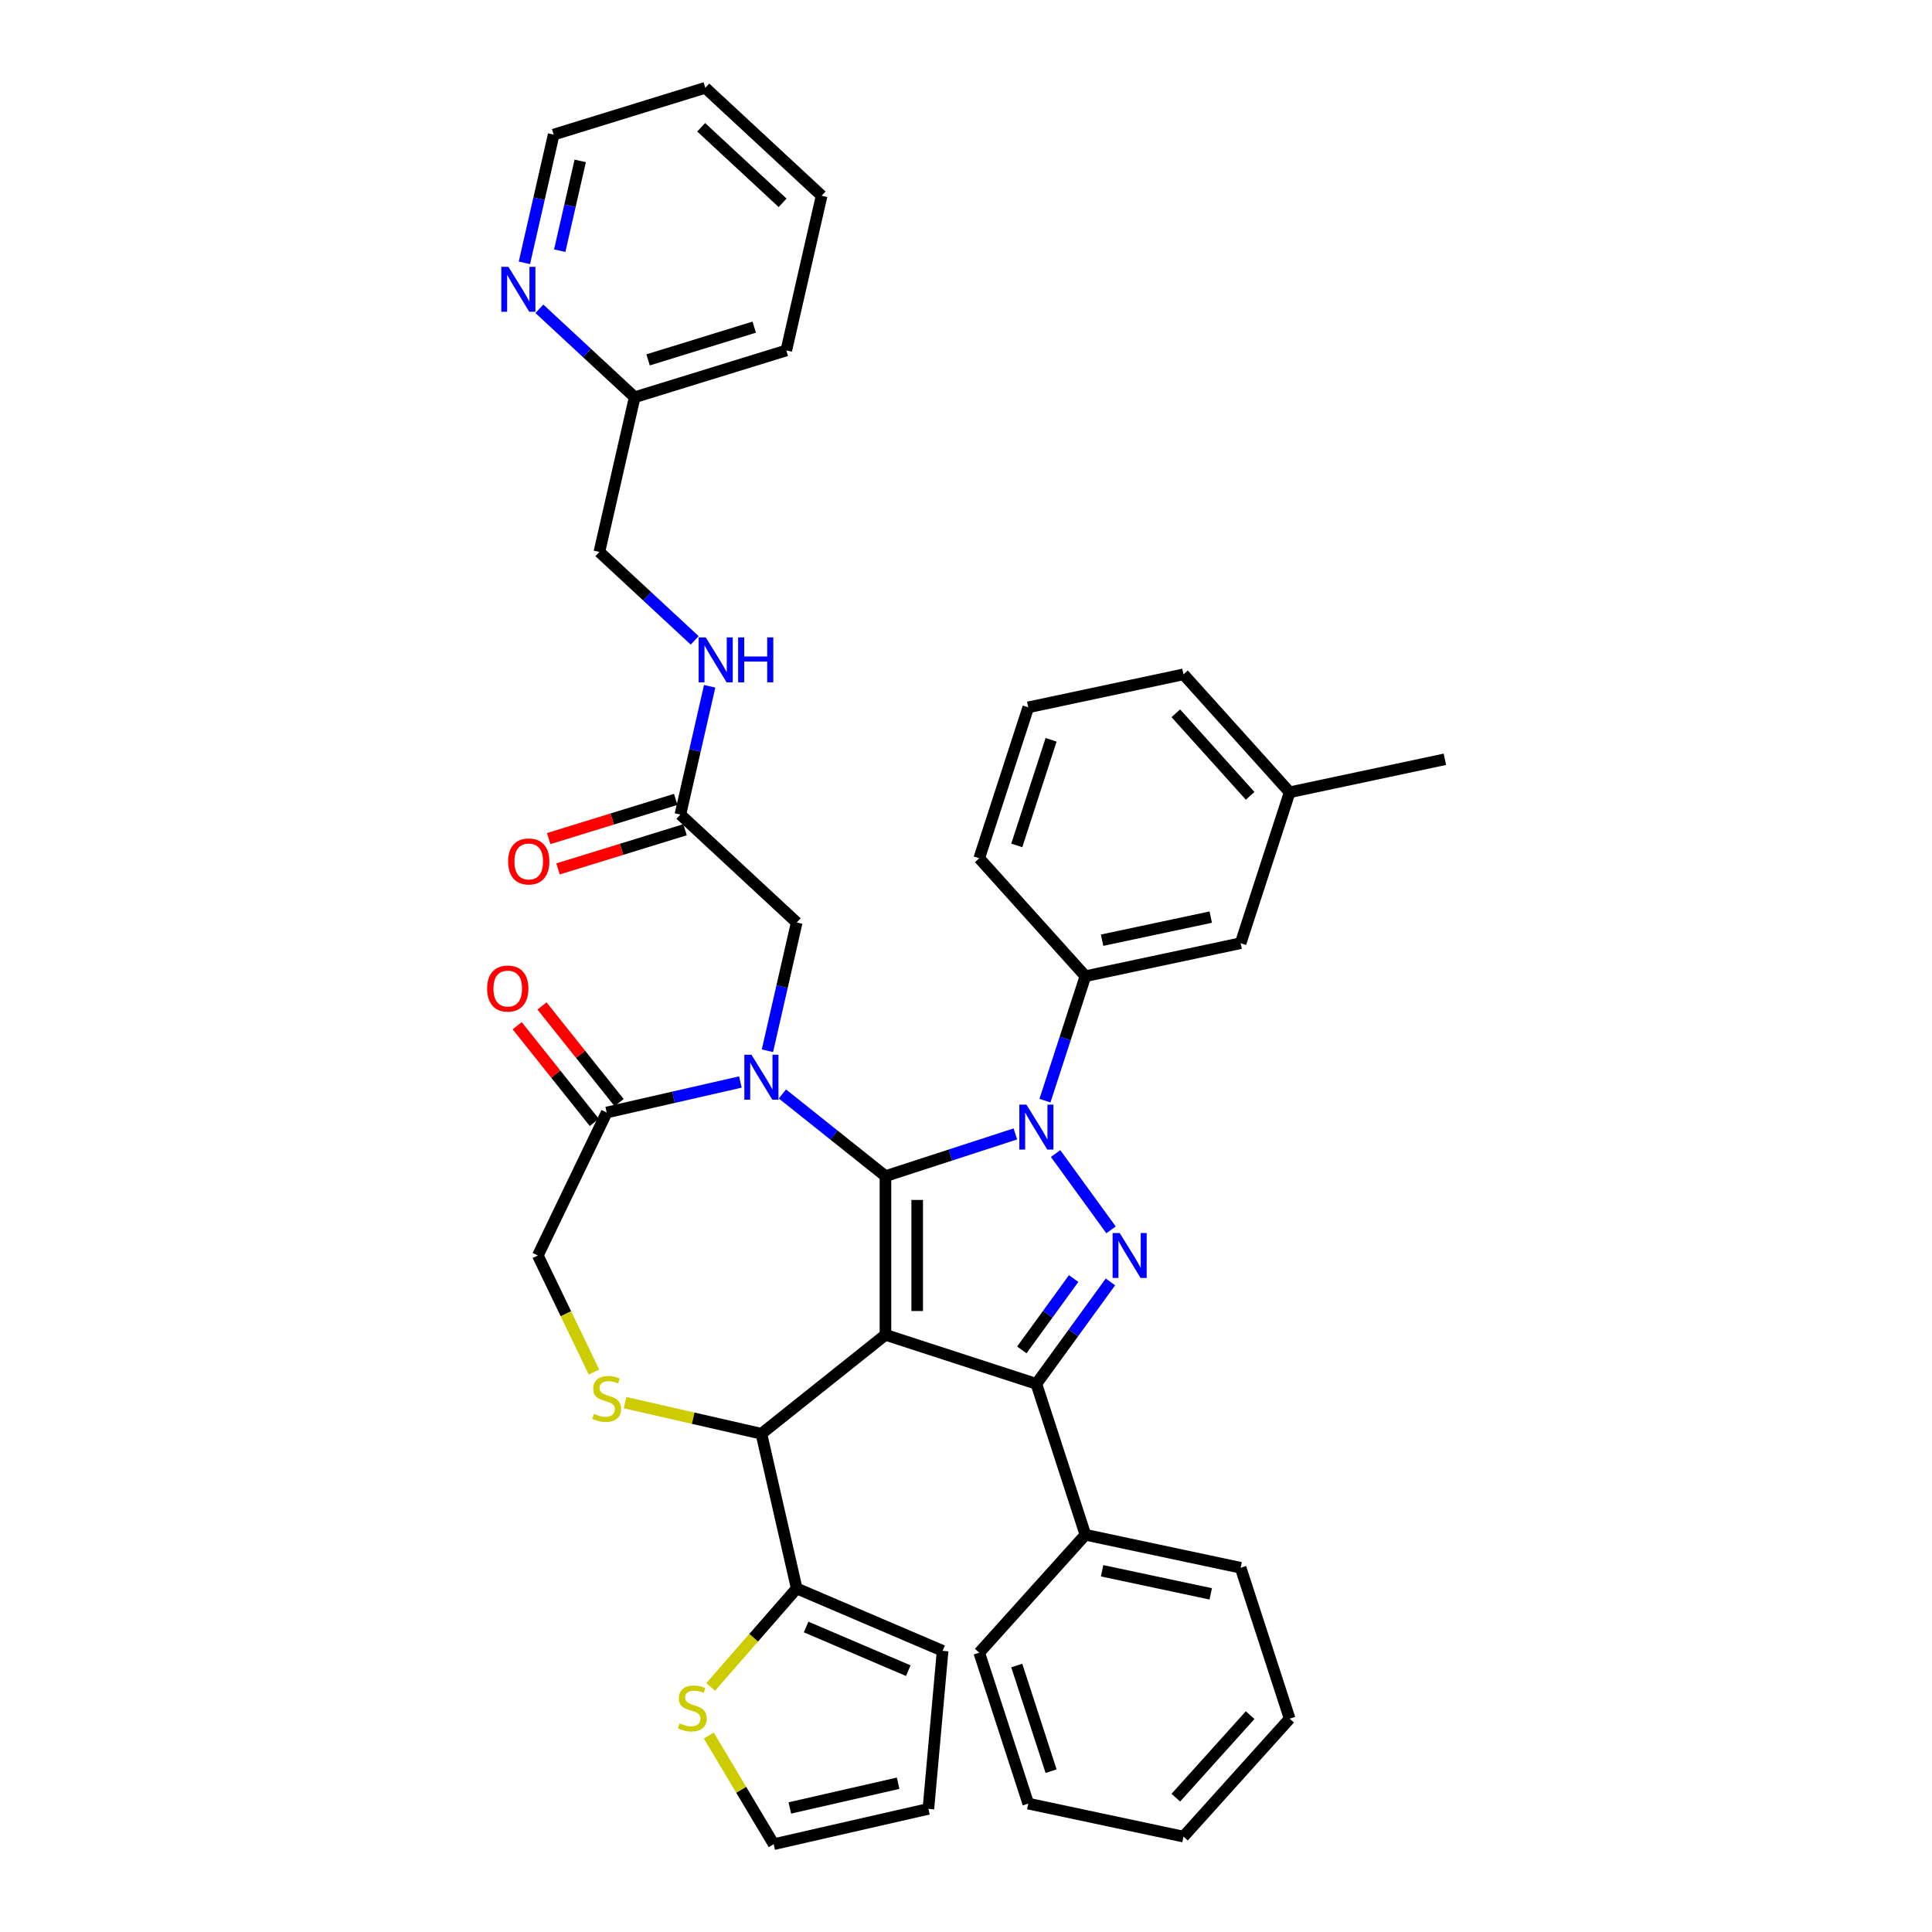 <?xml version='1.0' encoding='iso-8859-1'?>
<svg version='1.1' baseProfile='full'
              xmlns='http://www.w3.org/2000/svg'
                      xmlns:rdkit='http://www.rdkit.org/xml'
                      xmlns:xlink='http://www.w3.org/1999/xlink'
                  xml:space='preserve'
width='1000px' height='1000px' viewBox='0 0 1000 1000'>
<!-- END OF HEADER -->
<rect style='opacity:1.0;fill:#FFFFFF;stroke:none' width='1000' height='1000' x='0' y='0'> </rect>
<path class='bond-0' d='M 540.871,569.703 L 551.339,537.488' style='fill:none;fill-rule:evenodd;stroke:#0000FF;stroke-width:6px;stroke-linecap:butt;stroke-linejoin:miter;stroke-opacity:1' />
<path class='bond-0' d='M 551.339,537.488 L 561.806,505.273' style='fill:none;fill-rule:evenodd;stroke:#000000;stroke-width:6px;stroke-linecap:butt;stroke-linejoin:miter;stroke-opacity:1' />
<path class='bond-1' d='M 525.551,586.92 L 491.931,597.844' style='fill:none;fill-rule:evenodd;stroke:#0000FF;stroke-width:6px;stroke-linecap:butt;stroke-linejoin:miter;stroke-opacity:1' />
<path class='bond-1' d='M 491.931,597.844 L 458.311,608.767' style='fill:none;fill-rule:evenodd;stroke:#000000;stroke-width:6px;stroke-linecap:butt;stroke-linejoin:miter;stroke-opacity:1' />
<path class='bond-2' d='M 546.367,597.07 L 575.068,636.573' style='fill:none;fill-rule:evenodd;stroke:#0000FF;stroke-width:6px;stroke-linecap:butt;stroke-linejoin:miter;stroke-opacity:1' />
<path class='bond-3' d='M 536.425,716.282 L 561.806,794.396' style='fill:none;fill-rule:evenodd;stroke:#000000;stroke-width:6px;stroke-linecap:butt;stroke-linejoin:miter;stroke-opacity:1' />
<path class='bond-4' d='M 536.425,716.282 L 458.311,690.901' style='fill:none;fill-rule:evenodd;stroke:#000000;stroke-width:6px;stroke-linecap:butt;stroke-linejoin:miter;stroke-opacity:1' />
<path class='bond-5' d='M 536.425,716.282 L 555.593,689.9' style='fill:none;fill-rule:evenodd;stroke:#000000;stroke-width:6px;stroke-linecap:butt;stroke-linejoin:miter;stroke-opacity:1' />
<path class='bond-5' d='M 555.593,689.9 L 574.761,663.518' style='fill:none;fill-rule:evenodd;stroke:#0000FF;stroke-width:6px;stroke-linecap:butt;stroke-linejoin:miter;stroke-opacity:1' />
<path class='bond-5' d='M 528.886,698.712 L 542.304,680.244' style='fill:none;fill-rule:evenodd;stroke:#000000;stroke-width:6px;stroke-linecap:butt;stroke-linejoin:miter;stroke-opacity:1' />
<path class='bond-5' d='M 542.304,680.244 L 555.721,661.777' style='fill:none;fill-rule:evenodd;stroke:#0000FF;stroke-width:6px;stroke-linecap:butt;stroke-linejoin:miter;stroke-opacity:1' />
<path class='bond-6' d='M 425.271,101.32 L 365.062,45.455' style='fill:none;fill-rule:evenodd;stroke:#000000;stroke-width:6px;stroke-linecap:butt;stroke-linejoin:miter;stroke-opacity:1' />
<path class='bond-6' d='M 405.067,104.982 L 362.921,65.876' style='fill:none;fill-rule:evenodd;stroke:#000000;stroke-width:6px;stroke-linecap:butt;stroke-linejoin:miter;stroke-opacity:1' />
<path class='bond-7' d='M 425.271,101.32 L 406.994,181.394' style='fill:none;fill-rule:evenodd;stroke:#000000;stroke-width:6px;stroke-linecap:butt;stroke-linejoin:miter;stroke-opacity:1' />
<path class='bond-8' d='M 458.311,690.901 L 458.311,608.767' style='fill:none;fill-rule:evenodd;stroke:#000000;stroke-width:6px;stroke-linecap:butt;stroke-linejoin:miter;stroke-opacity:1' />
<path class='bond-8' d='M 474.738,678.581 L 474.738,621.087' style='fill:none;fill-rule:evenodd;stroke:#000000;stroke-width:6px;stroke-linecap:butt;stroke-linejoin:miter;stroke-opacity:1' />
<path class='bond-9' d='M 458.311,690.901 L 394.097,742.111' style='fill:none;fill-rule:evenodd;stroke:#000000;stroke-width:6px;stroke-linecap:butt;stroke-linejoin:miter;stroke-opacity:1' />
<path class='bond-10' d='M 458.311,608.767 L 431.641,587.498' style='fill:none;fill-rule:evenodd;stroke:#000000;stroke-width:6px;stroke-linecap:butt;stroke-linejoin:miter;stroke-opacity:1' />
<path class='bond-10' d='M 431.641,587.498 L 404.971,566.23' style='fill:none;fill-rule:evenodd;stroke:#0000FF;stroke-width:6px;stroke-linecap:butt;stroke-linejoin:miter;stroke-opacity:1' />
<path class='bond-11' d='M 383.222,560.04 L 348.622,567.937' style='fill:none;fill-rule:evenodd;stroke:#0000FF;stroke-width:6px;stroke-linecap:butt;stroke-linejoin:miter;stroke-opacity:1' />
<path class='bond-11' d='M 348.622,567.937 L 314.022,575.834' style='fill:none;fill-rule:evenodd;stroke:#000000;stroke-width:6px;stroke-linecap:butt;stroke-linejoin:miter;stroke-opacity:1' />
<path class='bond-12' d='M 397.22,543.874 L 404.797,510.679' style='fill:none;fill-rule:evenodd;stroke:#0000FF;stroke-width:6px;stroke-linecap:butt;stroke-linejoin:miter;stroke-opacity:1' />
<path class='bond-12' d='M 404.797,510.679 L 412.373,477.483' style='fill:none;fill-rule:evenodd;stroke:#000000;stroke-width:6px;stroke-linecap:butt;stroke-linejoin:miter;stroke-opacity:1' />
<path class='bond-13' d='M 314.022,575.834 L 278.386,649.834' style='fill:none;fill-rule:evenodd;stroke:#000000;stroke-width:6px;stroke-linecap:butt;stroke-linejoin:miter;stroke-opacity:1' />
<path class='bond-14' d='M 320.444,570.713 L 300.491,545.694' style='fill:none;fill-rule:evenodd;stroke:#000000;stroke-width:6px;stroke-linecap:butt;stroke-linejoin:miter;stroke-opacity:1' />
<path class='bond-14' d='M 300.491,545.694 L 280.539,520.675' style='fill:none;fill-rule:evenodd;stroke:#FF0000;stroke-width:6px;stroke-linecap:butt;stroke-linejoin:miter;stroke-opacity:1' />
<path class='bond-14' d='M 307.601,580.955 L 287.648,555.936' style='fill:none;fill-rule:evenodd;stroke:#000000;stroke-width:6px;stroke-linecap:butt;stroke-linejoin:miter;stroke-opacity:1' />
<path class='bond-14' d='M 287.648,555.936 L 267.696,530.917' style='fill:none;fill-rule:evenodd;stroke:#FF0000;stroke-width:6px;stroke-linecap:butt;stroke-linejoin:miter;stroke-opacity:1' />
<path class='bond-15' d='M 278.386,649.834 L 292.917,680.009' style='fill:none;fill-rule:evenodd;stroke:#000000;stroke-width:6px;stroke-linecap:butt;stroke-linejoin:miter;stroke-opacity:1' />
<path class='bond-15' d='M 292.917,680.009 L 307.448,710.183' style='fill:none;fill-rule:evenodd;stroke:#CCCC00;stroke-width:6px;stroke-linecap:butt;stroke-linejoin:miter;stroke-opacity:1' />
<path class='bond-16' d='M 323.533,726.005 L 358.815,734.058' style='fill:none;fill-rule:evenodd;stroke:#CCCC00;stroke-width:6px;stroke-linecap:butt;stroke-linejoin:miter;stroke-opacity:1' />
<path class='bond-16' d='M 358.815,734.058 L 394.097,742.111' style='fill:none;fill-rule:evenodd;stroke:#000000;stroke-width:6px;stroke-linecap:butt;stroke-linejoin:miter;stroke-opacity:1' />
<path class='bond-17' d='M 394.097,742.111 L 412.373,822.185' style='fill:none;fill-rule:evenodd;stroke:#000000;stroke-width:6px;stroke-linecap:butt;stroke-linejoin:miter;stroke-opacity:1' />
<path class='bond-18' d='M 412.373,477.483 L 352.165,421.618' style='fill:none;fill-rule:evenodd;stroke:#000000;stroke-width:6px;stroke-linecap:butt;stroke-linejoin:miter;stroke-opacity:1' />
<path class='bond-19' d='M 349.744,413.769 L 316.867,423.911' style='fill:none;fill-rule:evenodd;stroke:#000000;stroke-width:6px;stroke-linecap:butt;stroke-linejoin:miter;stroke-opacity:1' />
<path class='bond-19' d='M 316.867,423.911 L 283.99,434.052' style='fill:none;fill-rule:evenodd;stroke:#FF0000;stroke-width:6px;stroke-linecap:butt;stroke-linejoin:miter;stroke-opacity:1' />
<path class='bond-19' d='M 354.586,429.466 L 321.709,439.608' style='fill:none;fill-rule:evenodd;stroke:#000000;stroke-width:6px;stroke-linecap:butt;stroke-linejoin:miter;stroke-opacity:1' />
<path class='bond-19' d='M 321.709,439.608 L 288.832,449.749' style='fill:none;fill-rule:evenodd;stroke:#FF0000;stroke-width:6px;stroke-linecap:butt;stroke-linejoin:miter;stroke-opacity:1' />
<path class='bond-20' d='M 352.165,421.618 L 359.741,388.422' style='fill:none;fill-rule:evenodd;stroke:#000000;stroke-width:6px;stroke-linecap:butt;stroke-linejoin:miter;stroke-opacity:1' />
<path class='bond-20' d='M 359.741,388.422 L 367.318,355.227' style='fill:none;fill-rule:evenodd;stroke:#0000FF;stroke-width:6px;stroke-linecap:butt;stroke-linejoin:miter;stroke-opacity:1' />
<path class='bond-21' d='M 359.567,331.453 L 334.9,308.566' style='fill:none;fill-rule:evenodd;stroke:#0000FF;stroke-width:6px;stroke-linecap:butt;stroke-linejoin:miter;stroke-opacity:1' />
<path class='bond-21' d='M 334.9,308.566 L 310.233,285.678' style='fill:none;fill-rule:evenodd;stroke:#000000;stroke-width:6px;stroke-linecap:butt;stroke-linejoin:miter;stroke-opacity:1' />
<path class='bond-22' d='M 365.062,45.455 L 286.578,69.664' style='fill:none;fill-rule:evenodd;stroke:#000000;stroke-width:6px;stroke-linecap:butt;stroke-linejoin:miter;stroke-opacity:1' />
<path class='bond-23' d='M 286.578,69.664 L 279.001,102.859' style='fill:none;fill-rule:evenodd;stroke:#000000;stroke-width:6px;stroke-linecap:butt;stroke-linejoin:miter;stroke-opacity:1' />
<path class='bond-23' d='M 279.001,102.859 L 271.424,136.055' style='fill:none;fill-rule:evenodd;stroke:#0000FF;stroke-width:6px;stroke-linecap:butt;stroke-linejoin:miter;stroke-opacity:1' />
<path class='bond-23' d='M 300.32,83.278 L 295.016,106.515' style='fill:none;fill-rule:evenodd;stroke:#000000;stroke-width:6px;stroke-linecap:butt;stroke-linejoin:miter;stroke-opacity:1' />
<path class='bond-23' d='M 295.016,106.515 L 289.712,129.752' style='fill:none;fill-rule:evenodd;stroke:#0000FF;stroke-width:6px;stroke-linecap:butt;stroke-linejoin:miter;stroke-opacity:1' />
<path class='bond-24' d='M 279.176,159.829 L 303.843,182.716' style='fill:none;fill-rule:evenodd;stroke:#0000FF;stroke-width:6px;stroke-linecap:butt;stroke-linejoin:miter;stroke-opacity:1' />
<path class='bond-24' d='M 303.843,182.716 L 328.509,205.604' style='fill:none;fill-rule:evenodd;stroke:#000000;stroke-width:6px;stroke-linecap:butt;stroke-linejoin:miter;stroke-opacity:1' />
<path class='bond-25' d='M 367.845,873.151 L 390.109,847.668' style='fill:none;fill-rule:evenodd;stroke:#CCCC00;stroke-width:6px;stroke-linecap:butt;stroke-linejoin:miter;stroke-opacity:1' />
<path class='bond-25' d='M 390.109,847.668 L 412.373,822.185' style='fill:none;fill-rule:evenodd;stroke:#000000;stroke-width:6px;stroke-linecap:butt;stroke-linejoin:miter;stroke-opacity:1' />
<path class='bond-26' d='M 366.863,898.313 L 383.662,926.429' style='fill:none;fill-rule:evenodd;stroke:#CCCC00;stroke-width:6px;stroke-linecap:butt;stroke-linejoin:miter;stroke-opacity:1' />
<path class='bond-26' d='M 383.662,926.429 L 400.461,954.545' style='fill:none;fill-rule:evenodd;stroke:#000000;stroke-width:6px;stroke-linecap:butt;stroke-linejoin:miter;stroke-opacity:1' />
<path class='bond-27' d='M 412.373,822.185 L 487.897,854.466' style='fill:none;fill-rule:evenodd;stroke:#000000;stroke-width:6px;stroke-linecap:butt;stroke-linejoin:miter;stroke-opacity:1' />
<path class='bond-27' d='M 417.246,842.132 L 470.113,864.729' style='fill:none;fill-rule:evenodd;stroke:#000000;stroke-width:6px;stroke-linecap:butt;stroke-linejoin:miter;stroke-opacity:1' />
<path class='bond-28' d='M 400.461,954.545 L 480.535,936.269' style='fill:none;fill-rule:evenodd;stroke:#000000;stroke-width:6px;stroke-linecap:butt;stroke-linejoin:miter;stroke-opacity:1' />
<path class='bond-28' d='M 408.816,935.789 L 464.869,922.996' style='fill:none;fill-rule:evenodd;stroke:#000000;stroke-width:6px;stroke-linecap:butt;stroke-linejoin:miter;stroke-opacity:1' />
<path class='bond-29' d='M 561.806,505.273 L 642.145,488.196' style='fill:none;fill-rule:evenodd;stroke:#000000;stroke-width:6px;stroke-linecap:butt;stroke-linejoin:miter;stroke-opacity:1' />
<path class='bond-29' d='M 570.442,486.643 L 626.679,474.69' style='fill:none;fill-rule:evenodd;stroke:#000000;stroke-width:6px;stroke-linecap:butt;stroke-linejoin:miter;stroke-opacity:1' />
<path class='bond-30' d='M 561.806,505.273 L 506.848,444.235' style='fill:none;fill-rule:evenodd;stroke:#000000;stroke-width:6px;stroke-linecap:butt;stroke-linejoin:miter;stroke-opacity:1' />
<path class='bond-31' d='M 642.145,488.196 L 667.526,410.082' style='fill:none;fill-rule:evenodd;stroke:#000000;stroke-width:6px;stroke-linecap:butt;stroke-linejoin:miter;stroke-opacity:1' />
<path class='bond-32' d='M 561.806,794.396 L 642.145,811.472' style='fill:none;fill-rule:evenodd;stroke:#000000;stroke-width:6px;stroke-linecap:butt;stroke-linejoin:miter;stroke-opacity:1' />
<path class='bond-32' d='M 570.442,813.025 L 626.679,824.979' style='fill:none;fill-rule:evenodd;stroke:#000000;stroke-width:6px;stroke-linecap:butt;stroke-linejoin:miter;stroke-opacity:1' />
<path class='bond-33' d='M 561.806,794.396 L 506.848,855.433' style='fill:none;fill-rule:evenodd;stroke:#000000;stroke-width:6px;stroke-linecap:butt;stroke-linejoin:miter;stroke-opacity:1' />
<path class='bond-34' d='M 642.145,811.472 L 667.526,889.586' style='fill:none;fill-rule:evenodd;stroke:#000000;stroke-width:6px;stroke-linecap:butt;stroke-linejoin:miter;stroke-opacity:1' />
<path class='bond-35' d='M 506.848,855.433 L 532.229,933.547' style='fill:none;fill-rule:evenodd;stroke:#000000;stroke-width:6px;stroke-linecap:butt;stroke-linejoin:miter;stroke-opacity:1' />
<path class='bond-35' d='M 526.278,862.074 L 544.044,916.754' style='fill:none;fill-rule:evenodd;stroke:#000000;stroke-width:6px;stroke-linecap:butt;stroke-linejoin:miter;stroke-opacity:1' />
<path class='bond-36' d='M 667.526,889.586 L 612.568,950.623' style='fill:none;fill-rule:evenodd;stroke:#000000;stroke-width:6px;stroke-linecap:butt;stroke-linejoin:miter;stroke-opacity:1' />
<path class='bond-36' d='M 647.075,887.75 L 608.604,930.476' style='fill:none;fill-rule:evenodd;stroke:#000000;stroke-width:6px;stroke-linecap:butt;stroke-linejoin:miter;stroke-opacity:1' />
<path class='bond-37' d='M 532.229,933.547 L 612.568,950.623' style='fill:none;fill-rule:evenodd;stroke:#000000;stroke-width:6px;stroke-linecap:butt;stroke-linejoin:miter;stroke-opacity:1' />
<path class='bond-38' d='M 667.526,410.082 L 747.865,393.006' style='fill:none;fill-rule:evenodd;stroke:#000000;stroke-width:6px;stroke-linecap:butt;stroke-linejoin:miter;stroke-opacity:1' />
<path class='bond-39' d='M 667.526,410.082 L 612.568,349.045' style='fill:none;fill-rule:evenodd;stroke:#000000;stroke-width:6px;stroke-linecap:butt;stroke-linejoin:miter;stroke-opacity:1' />
<path class='bond-39' d='M 647.075,411.918 L 608.604,369.192' style='fill:none;fill-rule:evenodd;stroke:#000000;stroke-width:6px;stroke-linecap:butt;stroke-linejoin:miter;stroke-opacity:1' />
<path class='bond-40' d='M 532.229,366.121 L 506.848,444.235' style='fill:none;fill-rule:evenodd;stroke:#000000;stroke-width:6px;stroke-linecap:butt;stroke-linejoin:miter;stroke-opacity:1' />
<path class='bond-40' d='M 544.044,382.915 L 526.278,437.594' style='fill:none;fill-rule:evenodd;stroke:#000000;stroke-width:6px;stroke-linecap:butt;stroke-linejoin:miter;stroke-opacity:1' />
<path class='bond-41' d='M 532.229,366.121 L 612.568,349.045' style='fill:none;fill-rule:evenodd;stroke:#000000;stroke-width:6px;stroke-linecap:butt;stroke-linejoin:miter;stroke-opacity:1' />
<path class='bond-42' d='M 487.897,854.466 L 480.535,936.269' style='fill:none;fill-rule:evenodd;stroke:#000000;stroke-width:6px;stroke-linecap:butt;stroke-linejoin:miter;stroke-opacity:1' />
<path class='bond-43' d='M 328.509,205.604 L 406.994,181.394' style='fill:none;fill-rule:evenodd;stroke:#000000;stroke-width:6px;stroke-linecap:butt;stroke-linejoin:miter;stroke-opacity:1' />
<path class='bond-43' d='M 335.44,186.275 L 390.38,169.329' style='fill:none;fill-rule:evenodd;stroke:#000000;stroke-width:6px;stroke-linecap:butt;stroke-linejoin:miter;stroke-opacity:1' />
<path class='bond-44' d='M 328.509,205.604 L 310.233,285.678' style='fill:none;fill-rule:evenodd;stroke:#000000;stroke-width:6px;stroke-linecap:butt;stroke-linejoin:miter;stroke-opacity:1' />
<path  class='atom-0' d='M 531.284 571.756
L 538.906 584.076
Q 539.661 585.292, 540.877 587.493
Q 542.093 589.694, 542.158 589.826
L 542.158 571.756
L 545.247 571.756
L 545.247 595.017
L 542.06 595.017
L 533.879 581.547
Q 532.926 579.97, 531.908 578.163
Q 530.922 576.356, 530.627 575.797
L 530.627 595.017
L 527.604 595.017
L 527.604 571.756
L 531.284 571.756
' fill='#0000FF'/>
<path  class='atom-2' d='M 579.561 638.204
L 587.183 650.524
Q 587.938 651.74, 589.154 653.941
Q 590.37 656.142, 590.435 656.273
L 590.435 638.204
L 593.524 638.204
L 593.524 661.464
L 590.337 661.464
L 582.156 647.994
Q 581.204 646.417, 580.185 644.61
Q 579.199 642.803, 578.904 642.245
L 578.904 661.464
L 575.881 661.464
L 575.881 638.204
L 579.561 638.204
' fill='#0000FF'/>
<path  class='atom-6' d='M 388.955 545.927
L 396.577 558.248
Q 397.333 559.463, 398.548 561.664
Q 399.764 563.865, 399.83 563.997
L 399.83 545.927
L 402.918 545.927
L 402.918 569.188
L 399.731 569.188
L 391.551 555.718
Q 390.598 554.141, 389.579 552.334
Q 388.594 550.527, 388.298 549.968
L 388.298 569.188
L 385.276 569.188
L 385.276 545.927
L 388.955 545.927
' fill='#0000FF'/>
<path  class='atom-9' d='M 307.451 731.818
Q 307.714 731.916, 308.798 732.376
Q 309.883 732.836, 311.065 733.132
Q 312.281 733.394, 313.464 733.394
Q 315.665 733.394, 316.946 732.343
Q 318.227 731.259, 318.227 729.386
Q 318.227 728.105, 317.57 727.317
Q 316.946 726.528, 315.961 726.101
Q 314.975 725.674, 313.332 725.181
Q 311.262 724.557, 310.014 723.966
Q 308.798 723.374, 307.911 722.126
Q 307.057 720.877, 307.057 718.775
Q 307.057 715.851, 309.028 714.044
Q 311.032 712.237, 314.975 712.237
Q 317.669 712.237, 320.724 713.518
L 319.969 716.048
Q 317.176 714.898, 315.073 714.898
Q 312.807 714.898, 311.558 715.851
Q 310.31 716.771, 310.343 718.38
Q 310.343 719.629, 310.967 720.385
Q 311.624 721.14, 312.544 721.567
Q 313.496 721.994, 315.073 722.487
Q 317.176 723.144, 318.425 723.801
Q 319.673 724.458, 320.56 725.805
Q 321.48 727.119, 321.48 729.386
Q 321.48 732.606, 319.312 734.347
Q 317.176 736.056, 313.595 736.056
Q 311.525 736.056, 309.948 735.596
Q 308.404 735.169, 306.564 734.413
L 307.451 731.818
' fill='#CCCC00'/>
<path  class='atom-11' d='M 252.135 511.685
Q 252.135 506.1, 254.895 502.979
Q 257.655 499.858, 262.813 499.858
Q 267.971 499.858, 270.73 502.979
Q 273.49 506.1, 273.49 511.685
Q 273.49 517.336, 270.697 520.555
Q 267.905 523.742, 262.813 523.742
Q 257.687 523.742, 254.895 520.555
Q 252.135 517.369, 252.135 511.685
M 262.813 521.114
Q 266.361 521.114, 268.266 518.749
Q 270.205 516.35, 270.205 511.685
Q 270.205 507.118, 268.266 504.819
Q 266.361 502.486, 262.813 502.486
Q 259.264 502.486, 257.326 504.786
Q 255.421 507.086, 255.421 511.685
Q 255.421 516.383, 257.326 518.749
Q 259.264 521.114, 262.813 521.114
' fill='#FF0000'/>
<path  class='atom-14' d='M 263.003 445.893
Q 263.003 440.308, 265.762 437.187
Q 268.522 434.066, 273.68 434.066
Q 278.838 434.066, 281.598 437.187
Q 284.357 440.308, 284.357 445.893
Q 284.357 451.544, 281.565 454.763
Q 278.772 457.95, 273.68 457.95
Q 268.555 457.95, 265.762 454.763
Q 263.003 451.577, 263.003 445.893
M 273.68 455.322
Q 277.228 455.322, 279.134 452.956
Q 281.072 450.558, 281.072 445.893
Q 281.072 441.326, 279.134 439.027
Q 277.228 436.694, 273.68 436.694
Q 270.132 436.694, 268.193 438.994
Q 266.288 441.293, 266.288 445.893
Q 266.288 450.591, 268.193 452.956
Q 270.132 455.322, 273.68 455.322
' fill='#FF0000'/>
<path  class='atom-15' d='M 365.3 329.913
L 372.922 342.233
Q 373.677 343.449, 374.893 345.65
Q 376.109 347.851, 376.174 347.983
L 376.174 329.913
L 379.262 329.913
L 379.262 353.174
L 376.076 353.174
L 367.895 339.704
Q 366.942 338.127, 365.924 336.32
Q 364.938 334.513, 364.643 333.954
L 364.643 353.174
L 361.62 353.174
L 361.62 329.913
L 365.3 329.913
' fill='#0000FF'/>
<path  class='atom-15' d='M 382.055 329.913
L 385.209 329.913
L 385.209 339.802
L 397.102 339.802
L 397.102 329.913
L 400.256 329.913
L 400.256 353.174
L 397.102 353.174
L 397.102 342.43
L 385.209 342.43
L 385.209 353.174
L 382.055 353.174
L 382.055 329.913
' fill='#0000FF'/>
<path  class='atom-18' d='M 263.16 138.108
L 270.782 150.428
Q 271.537 151.644, 272.753 153.845
Q 273.968 156.046, 274.034 156.178
L 274.034 138.108
L 277.122 138.108
L 277.122 161.369
L 273.936 161.369
L 265.755 147.899
Q 264.802 146.322, 263.784 144.515
Q 262.798 142.708, 262.502 142.149
L 262.502 161.369
L 259.48 161.369
L 259.48 138.108
L 263.16 138.108
' fill='#0000FF'/>
<path  class='atom-19' d='M 351.763 892.021
Q 352.026 892.12, 353.11 892.58
Q 354.195 893.04, 355.377 893.335
Q 356.593 893.598, 357.776 893.598
Q 359.977 893.598, 361.258 892.547
Q 362.539 891.463, 362.539 889.59
Q 362.539 888.309, 361.882 887.52
Q 361.258 886.732, 360.273 886.305
Q 359.287 885.878, 357.644 885.385
Q 355.574 884.761, 354.326 884.169
Q 353.11 883.578, 352.223 882.329
Q 351.369 881.081, 351.369 878.978
Q 351.369 876.054, 353.34 874.247
Q 355.344 872.44, 359.287 872.44
Q 361.981 872.44, 365.036 873.722
L 364.281 876.251
Q 361.488 875.102, 359.385 875.102
Q 357.119 875.102, 355.87 876.054
Q 354.622 876.974, 354.655 878.584
Q 354.655 879.833, 355.279 880.588
Q 355.936 881.344, 356.856 881.771
Q 357.809 882.198, 359.385 882.691
Q 361.488 883.348, 362.737 884.005
Q 363.985 884.662, 364.872 886.009
Q 365.792 887.323, 365.792 889.59
Q 365.792 892.81, 363.624 894.551
Q 361.488 896.259, 357.907 896.259
Q 355.837 896.259, 354.26 895.799
Q 352.716 895.372, 350.876 894.617
L 351.763 892.021
' fill='#CCCC00'/>
</svg>
